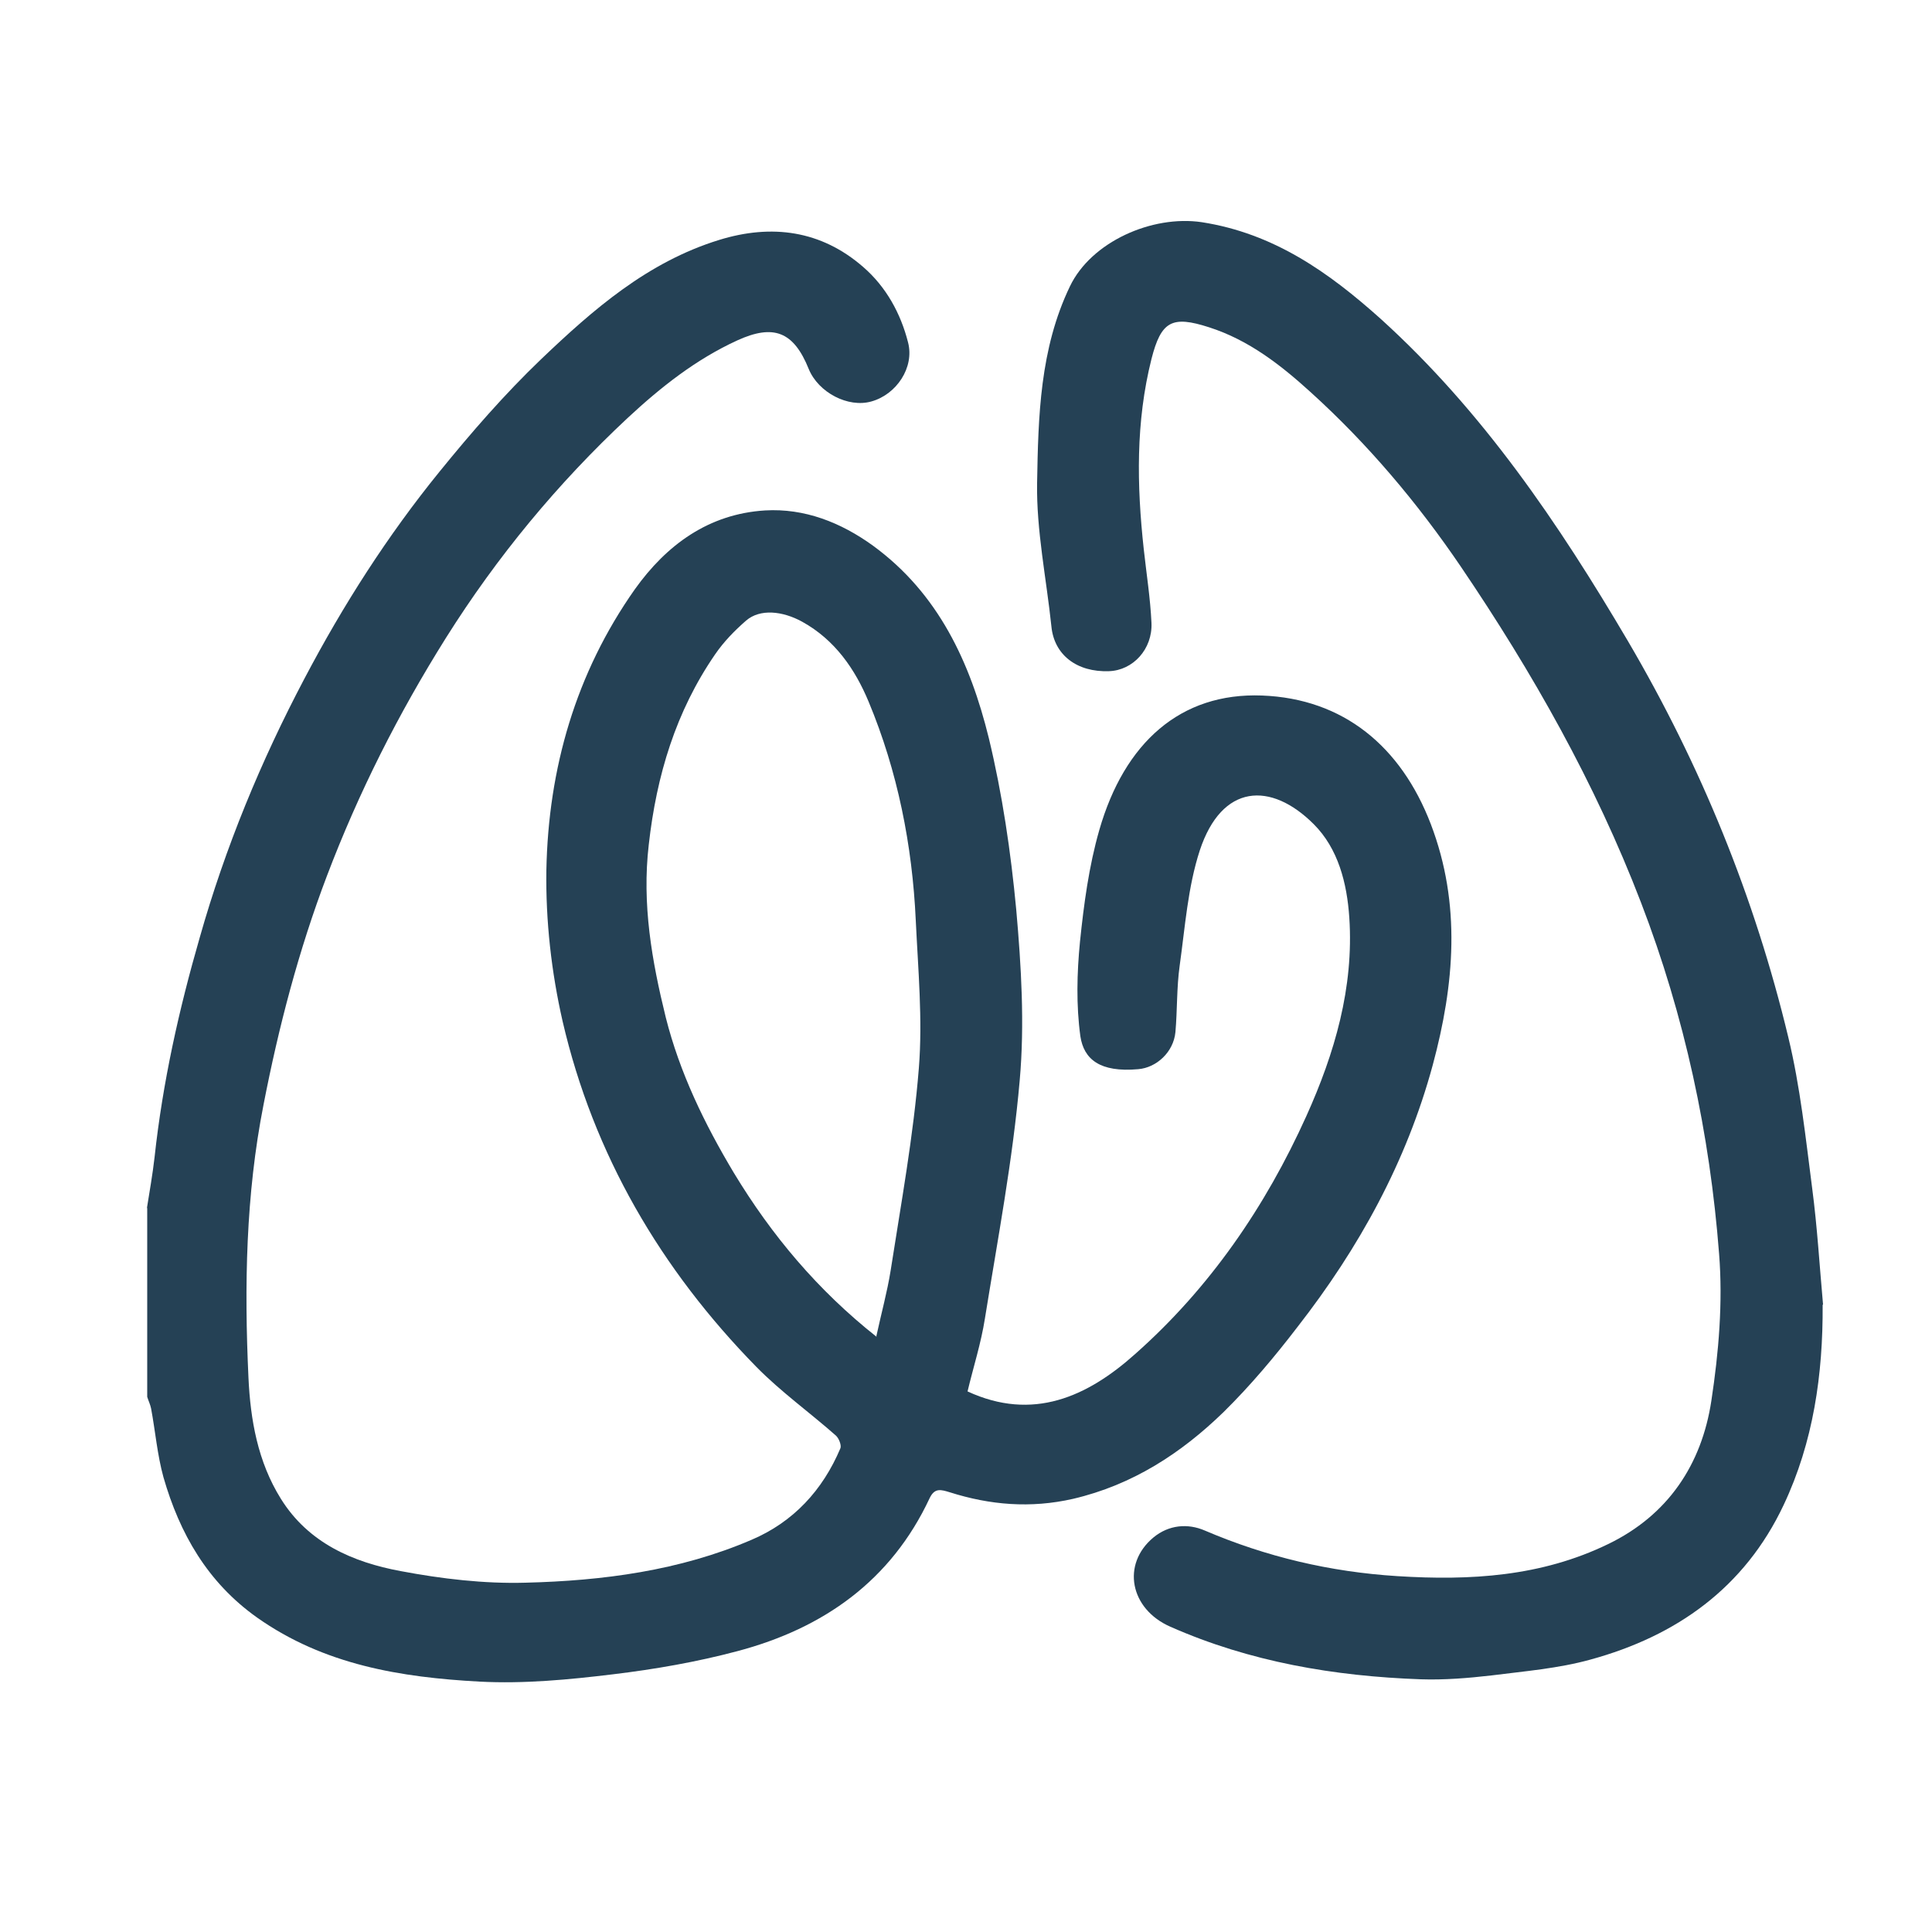 <?xml version="1.0" encoding="UTF-8"?>
<svg id="Layer_1" data-name="Layer 1" xmlns="http://www.w3.org/2000/svg" version="1.1" viewBox="0 0 500 500">
  <defs>
    <style>
      .cls-1 {
        fill: #254155;
        stroke-width: 0px;
      }
    </style>
  </defs>
  <path class="cls-1" d="M38,312.8c.7-4.4,1.5-8.9,2-13.3,2.1-19.4,6.3-38.2,11.7-56.9,6.6-23.3,15.8-45.6,27.1-67,10-19,21.5-37,35-53.6,8.2-10.1,16.8-20,26.2-29,13.5-12.9,27.6-25.2,46.1-30.9,13.6-4.2,26.4-2.5,37.3,7,5.9,5.1,9.7,12,11.6,19.5,1.7,6.5-3,13.5-9.5,15.3-6,1.7-13.7-2.3-16.2-8.4-3.9-9.7-9.1-11.7-18.5-7.4-10.7,4.9-19.8,12.1-28.4,20.1-18.1,16.9-33.8,35.9-47,56.9-12.3,19.6-22.6,40-30.8,61.6-7.3,19.2-12.5,39.1-16.4,59.2-4.6,23.3-5,47-3.9,70.6.5,10.9,2.4,21.8,8.4,31.4,7.1,11.4,18.6,16.4,31,18.7,10.6,2,21.6,3.3,32.3,3,20-.5,39.9-3.1,58.5-11.1,10.8-4.6,18.4-12.8,23-23.7.3-.8-.4-2.6-1.2-3.3-6.8-6-14.2-11.3-20.5-17.7-24.8-25.3-42.2-55-50.2-89.5-2.9-12.7-4.4-26-4.2-39.1.5-26.3,7.6-51,22.9-72.7,8.2-11.5,19.1-19.5,33.7-20.4,10.2-.6,19.6,3.1,27.9,9.1,17,12.4,25.2,30.3,30,49.8,3.5,14.5,5.7,29.5,7.1,44.4,1.3,14.7,2.2,29.6.9,44.2-1.8,20.6-5.7,41.1-9,61.6-1,6.4-3,12.6-4.5,18.9,16.9,7.8,31,1.4,43.4-9.7,19.3-17.1,33.7-38.1,44.3-61.6,7.3-16.2,12.3-33.2,11.1-51.3-.6-9-2.9-17.9-9.2-24.2-11.1-11.1-23.8-10.5-29.5,6.8-3.1,9.5-3.8,19.8-5.2,29.8-.8,5.7-.6,11.5-1.1,17.2-.5,5.2-4.9,9.2-9.6,9.6-10,.9-14.1-2.6-15-8.5-1.1-8-.9-16.4-.1-24.5,1-9.7,2.3-19.5,5-28.9,6.5-22.6,21-35.6,42.1-34.8,21.1.8,36,13.2,43.7,33.3,7.9,20.7,6.1,41.5.5,62.3-6.8,25.1-19.1,47.4-35,67.8-5.9,7.7-12.2,15.2-19.1,22-11,10.7-23.6,18.9-39,22.5-11,2.5-21.5,1.6-31.9-1.7-2.3-.7-3.9-1.2-5.2,1.5-10,21.4-27.5,33.7-49.7,39.6-10.5,2.8-21.4,4.7-32.2,6-11.5,1.4-23.1,2.5-34.6,1.9-20.3-1.1-40.2-4.3-57.6-16.6-12.8-9.1-20-21.7-24.2-36.3-1.6-5.8-2.1-11.9-3.2-17.8-.2-1-.7-2-1-3,0-16.3,0-32.6,0-49ZM226.8,345.8c1.3-6,2.8-11.4,3.7-17,2.7-17.4,5.9-34.8,7.3-52.4,1-12.6-.2-25.5-.8-38.2-.9-19.5-4.7-38.6-12.2-56.6-3.5-8.4-8.7-16-17.2-20.7-5.1-2.8-10.9-3.4-14.5-.3-3,2.6-5.8,5.5-8,8.7-10.2,14.8-15.2,31.4-17.2,49.3-1.8,15.4.8,30.1,4.4,44.7,3.6,14.3,10,27.5,17.6,40.2,9.8,16.2,21.7,30.4,37,42.5Z"/>
  <path class="cls-1" d="M471.7,337.7c.1,18-2.4,35.5-10.1,51.8-10.1,21.4-27.7,33.9-50,40-8.3,2.3-17,3-25.6,4.1-6.1.7-12.2,1.2-18.3,1-22.4-.8-44.2-4.5-64.8-13.6-10.5-4.6-12.7-16.2-4.4-23.1,4-3.3,8.9-3.7,13.3-1.8,15.9,6.8,32.4,10.7,49.8,11.8,19,1.2,37.3.1,54.6-8.3,15.5-7.5,24.2-20.6,26.7-37.1,1.9-12.5,3-25.4,2-38-2.4-31.1-8.9-61.5-20.2-90.9-11.9-31-28.1-59.6-46.6-86.9-11.2-16.5-24.1-31.8-38.9-45.2-7.7-7-16-13.5-26.3-16.8-9.6-3.1-12.4-1.6-14.9,8.2-4.1,16.3-3.8,32.7-2,49.2.7,6.4,1.7,12.7,2,19.1.3,6.8-4.8,12.3-11,12.5-8.3.3-14.2-4.2-14.9-11.6-1.3-12.4-3.9-24.8-3.7-37.1.3-17.2.7-34.7,8.5-50.9,5.5-11.5,21.2-18.5,34.1-16.6,18.7,2.9,32.9,13,46.3,25,26.4,23.9,46.1,53,64,83.4,18.9,32.2,32.8,66.3,41.5,102.5,3.1,12.8,4.5,26.1,6.2,39.2,1.3,9.9,1.9,20,2.8,30Z"/>
</svg>